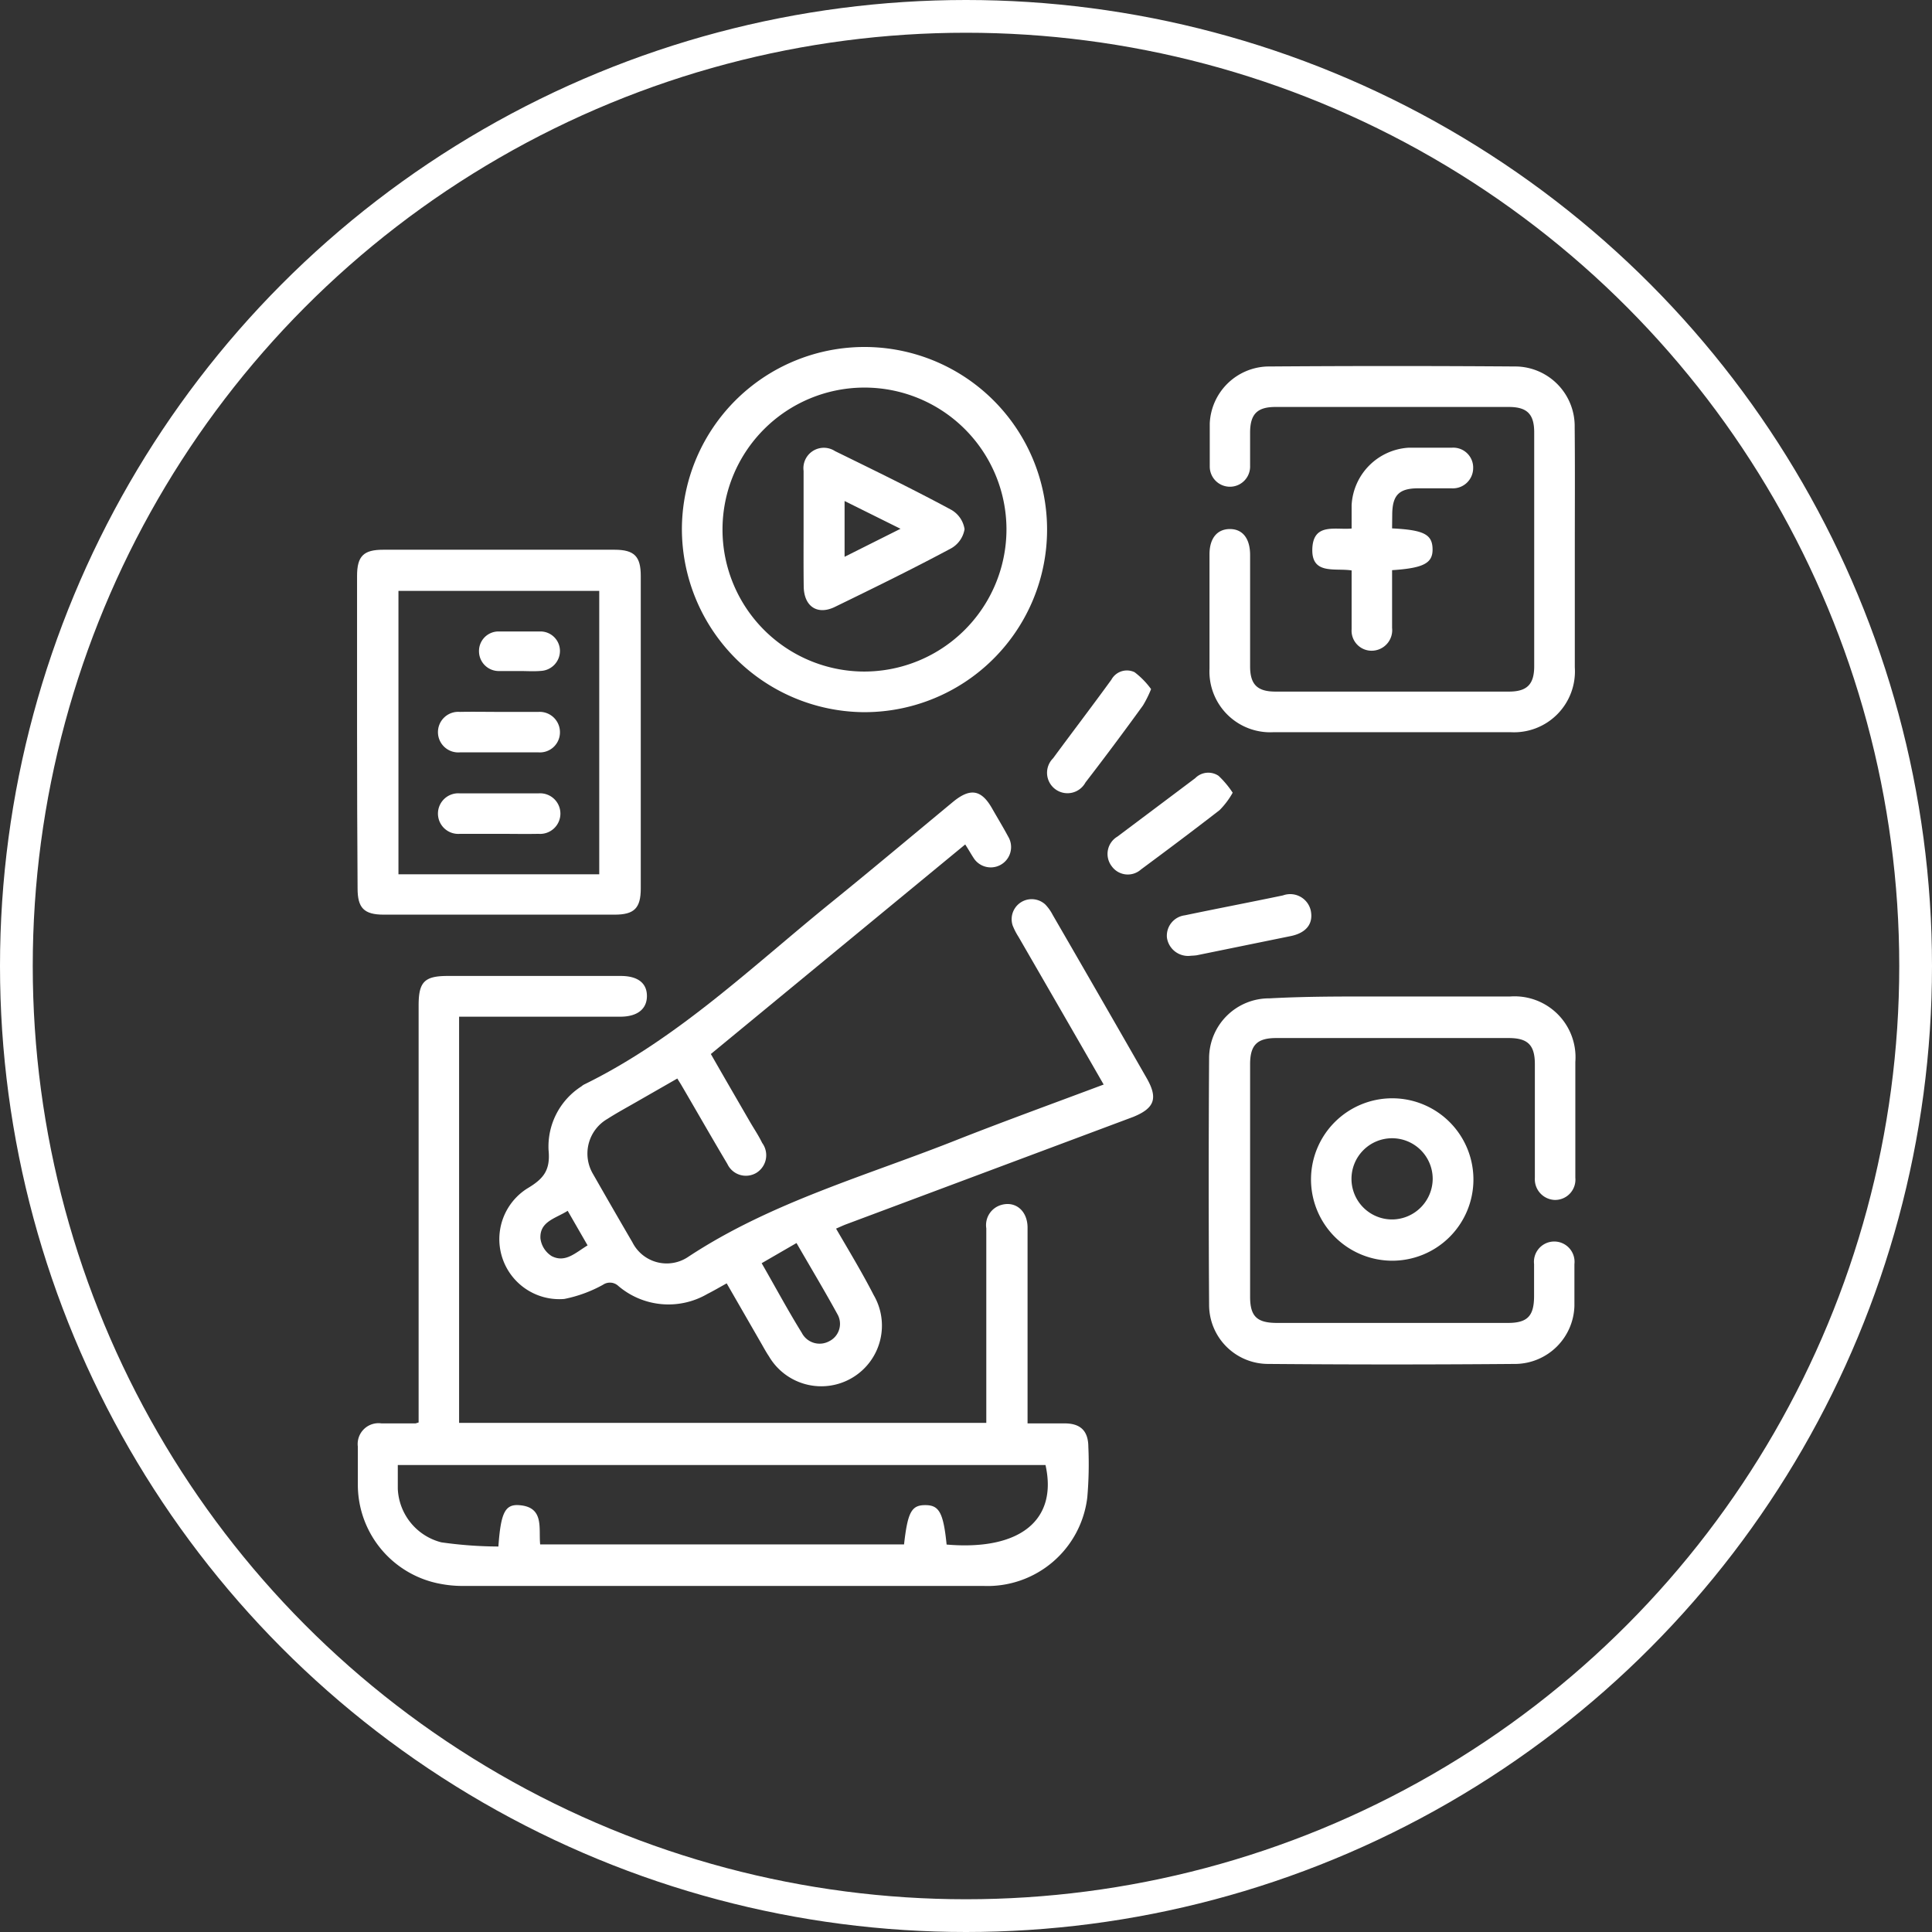 <svg id="Capa_1" data-name="Capa 1" xmlns="http://www.w3.org/2000/svg" viewBox="0 0 147.5 147.5"><rect x="0" y="0" width="147.5" height="147.5" fill="#333333" stroke="none"/><defs><style>.cls-1{fill:none;stroke:#fff;stroke-miterlimit:10;stroke-width:2.5px;}.cls-2{fill:#fff;}</style></defs><circle class="cls-1" cx="73.75" cy="73.75" r="72.5"/><path class="cls-2" d="M36.3,78.88v31H76.55V108.8q0-6.89,0-13.77a1.6,1.6,0,0,1,1.15-1.79c1.09-.31,2,.46,2,1.74,0,3.85,0,7.69,0,11.54v3.4c1,0,1.91,0,2.83,0,1.22,0,1.8.58,1.81,1.78a29.35,29.35,0,0,1-.08,3.87,7.67,7.67,0,0,1-7.91,6.76q-19.89,0-39.79,0a8.91,8.91,0,0,1-1.63-.15,7.7,7.7,0,0,1-6.36-7.48q0-1.5,0-3a1.59,1.59,0,0,1,1.8-1.78l2.61,0,.23-.07V78c0-1.79.45-2.24,2.22-2.24H48.64c1.31,0,2,.55,2,1.53s-.71,1.57-2,1.58H36.3Zm37.22,40.29c5.61.48,8.49-1.87,7.55-6.07H31.62c0,.65,0,1.23,0,1.81A4.42,4.42,0,0,0,34.94,119a31.63,31.63,0,0,0,4.36.32c.18-2.52.49-3.22,1.54-3.16,2,.12,1.52,1.77,1.65,3H70.27c.28-2.49.58-3,1.62-3S73.27,116.69,73.52,119.17Z" transform="translate(-1.25 -1.25)"/><path class="cls-2" d="M85.51,84.05C83.3,80.2,81.15,76.48,79,72.76a5,5,0,0,1-.44-.86,1.53,1.53,0,0,1,2.5-1.59,3.42,3.42,0,0,1,.56.79q3.59,6.2,7.15,12.42c.91,1.57.64,2.33-1,3L65.85,94.72c-.24.09-.47.2-.77.33,1,1.72,2,3.37,2.87,5.07a4.63,4.63,0,0,1-8,4.67c-.23-.34-.43-.72-.64-1.08l-2.58-4.48c-.53.29-1,.57-1.48.81a5.9,5.9,0,0,1-6.79-.61.94.94,0,0,0-1.18-.09,10.2,10.2,0,0,1-2.95,1.08A4.58,4.58,0,0,1,41.48,92c1.21-.72,1.81-1.35,1.65-2.94a5.45,5.45,0,0,1,2.51-4.87,1,1,0,0,1,.24-.16c7.13-3.5,12.8-9,18.88-13.92,3.11-2.52,6.18-5.1,9.26-7.65,1.32-1.08,2.17-.93,3,.56.4.7.82,1.39,1.2,2.1a1.55,1.55,0,1,1-2.66,1.6c-.19-.29-.36-.6-.62-1l-19.42,16c1,1.75,2,3.47,3,5.2.31.53.63,1,.92,1.59A1.58,1.58,0,0,1,59,90.79a1.56,1.56,0,0,1-2.22-.68c-1.19-2-2.33-4-3.5-6-.08-.14-.17-.27-.32-.52l-3.16,1.81c-.73.42-1.47.82-2.17,1.27a3.06,3.06,0,0,0-1.1,4.22c1,1.75,2,3.49,3,5.2A2.93,2.93,0,0,0,53.8,97.2C60.17,93,67.48,91,74.49,88.2,78.11,86.78,81.78,85.45,85.51,84.05ZM59.4,97.69c1.07,1.86,2,3.6,3.06,5.31a1.53,1.53,0,0,0,2.09.65,1.48,1.48,0,0,0,.67-2c-1-1.83-2.07-3.61-3.16-5.5Zm-14.81-4c-.93.59-2.15.81-2.08,2.11a1.87,1.87,0,0,0,.86,1.35c1.05.54,1.84-.28,2.74-.82Z" transform="translate(-1.25 -1.25)"/><path class="cls-2" d="M121.48,43.28c0,3,0,5.95,0,8.92a4.65,4.65,0,0,1-4.9,4.95c-6,0-12.07,0-18.1,0a4.64,4.64,0,0,1-4.89-4.85c0-2.91,0-5.82,0-8.73,0-1.23.59-1.93,1.56-1.93s1.53.72,1.54,1.95c0,2.84,0,5.69,0,8.53,0,1.39.55,1.93,1.94,1.93h17.82c1.38,0,1.93-.55,1.93-1.94V34.26c0-1.4-.55-1.94-1.94-1.94H98.63c-1.39,0-1.93.54-1.94,1.93,0,.87,0,1.74,0,2.62a1.54,1.54,0,1,1-3.08,0c0-1.1,0-2.2,0-3.3A4.55,4.55,0,0,1,98,29.23q9.54-.07,19.07,0a4.56,4.56,0,0,1,4.4,4.64C121.5,37,121.48,40.14,121.48,43.28Z" transform="translate(-1.25 -1.25)"/><path class="cls-2" d="M107.52,77.33c3,0,6,0,9,0a4.65,4.65,0,0,1,5,5q0,4.41,0,8.83a1.55,1.55,0,0,1-1.58,1.7,1.58,1.58,0,0,1-1.51-1.68c0-.23,0-.45,0-.68v-8c0-1.46-.53-2-2-2H98.69c-1.46,0-2,.53-2,2v17.75c0,1.5.52,2,2.06,2h17.62c1.5,0,2-.53,2-2.06,0-.81,0-1.62,0-2.43a1.55,1.55,0,1,1,3.08,0c0,1.07,0,2.14,0,3.2a4.56,4.56,0,0,1-4.43,4.42q-9.48.08-19,0a4.51,4.51,0,0,1-4.46-4.47q-.06-9.47,0-18.91a4.58,4.58,0,0,1,4.62-4.53C101.32,77.3,104.42,77.33,107.52,77.33Z" transform="translate(-1.25 -1.25)"/><path class="cls-2" d="M28.51,57.15q0-6,0-11.93c0-1.53.51-2,2-2H48.17c1.52,0,2,.52,2,2q0,11.93,0,23.86c0,1.52-.51,2-2,2H30.55c-1.52,0-2-.52-2-2Q28.51,63.11,28.51,57.15ZM47,68V46.36H31.67V68Z" transform="translate(-1.25 -1.25)"/><path class="cls-2" d="M53.31,41.62a13.94,13.94,0,1,1,13.78,14A14,14,0,0,1,53.31,41.62Zm24.78,0a10.84,10.84,0,1,0-10.88,10.9A10.87,10.87,0,0,0,78.09,41.59Z" transform="translate(-1.25 -1.25)"/><path class="cls-2" d="M101.34,91.24a6.2,6.2,0,1,1,6.17,6.26A6.21,6.21,0,0,1,101.34,91.24Zm9.29,0a3.1,3.1,0,1,0-3.06,3.11A3.12,3.12,0,0,0,110.63,91.28Z" transform="translate(-1.25 -1.25)"/><path class="cls-2" d="M107.53,41.59c2.42.12,3.06.46,3.09,1.55s-.64,1.48-3.09,1.64c0,1.46,0,2.93,0,4.41a1.57,1.57,0,0,1-1.26,1.71,1.53,1.53,0,0,1-1.83-1.61c0-1.48,0-3,0-4.49-1.26-.2-3.07.36-3-1.65s1.76-1.43,3-1.55c0-.63,0-1.21,0-1.78a4.64,4.64,0,0,1,4.36-4.39c1.1,0,2.2,0,3.3,0A1.52,1.52,0,0,1,113.72,37a1.55,1.55,0,0,1-1.66,1.53c-.84,0-1.68,0-2.52,0-1.5,0-2,.53-2,2.06Z" transform="translate(-1.25 -1.25)"/><path class="cls-2" d="M92.15,74.22a1.63,1.63,0,0,1-1.81-1.39,1.57,1.57,0,0,1,1.37-1.7c2.49-.52,5-1,7.49-1.52a1.61,1.61,0,0,1,2.12,1.15c.21,1-.33,1.7-1.5,1.95l-7.2,1.47C92.43,74.21,92.23,74.21,92.15,74.22Z" transform="translate(-1.25 -1.25)"/><path class="cls-2" d="M89.13,53.86a8.45,8.45,0,0,1-.62,1.25q-2.17,3-4.39,5.88a1.56,1.56,0,1,1-2.47-1.85c1.47-2,3-4,4.45-6a1.35,1.35,0,0,1,1.77-.57A6.16,6.16,0,0,1,89.13,53.86Z" transform="translate(-1.25 -1.25)"/><path class="cls-2" d="M95.36,61.77a6.1,6.1,0,0,1-1,1.33c-2,1.55-4,3.05-6,4.53a1.51,1.51,0,0,1-2.23-.24,1.54,1.54,0,0,1,.43-2.27c2-1.5,4-3,5.94-4.46a1.4,1.4,0,0,1,1.78-.18A7.2,7.2,0,0,1,95.36,61.77Z" transform="translate(-1.25 -1.25)"/><path class="cls-2" d="M39.36,55.6c1,0,2,0,3,0A1.55,1.55,0,0,1,44,57.15a1.53,1.53,0,0,1-1.64,1.54c-2,0-4,0-6,0a1.55,1.55,0,1,1,0-3.09C37.36,55.58,38.36,55.6,39.36,55.6Z" transform="translate(-1.25 -1.25)"/><path class="cls-2" d="M39.36,64.91c-1,0-2,0-3,0a1.55,1.55,0,1,1,0-3.09q3,0,6,0a1.55,1.55,0,1,1,0,3.09C41.36,64.93,40.36,64.91,39.36,64.91Z" transform="translate(-1.25 -1.25)"/><path class="cls-2" d="M40.92,52.48c-.55,0-1.1,0-1.65,0A1.51,1.51,0,0,1,37.82,51a1.49,1.49,0,0,1,1.44-1.54c1.09,0,2.19,0,3.29,0A1.49,1.49,0,0,1,44,50.93a1.53,1.53,0,0,1-1.44,1.54C42,52.52,41.47,52.48,40.92,52.48Z" transform="translate(-1.25 -1.25)"/><path class="cls-2" d="M62.6,41.56c0-1.45,0-2.9,0-4.36A1.56,1.56,0,0,1,65,35.69c3,1.47,6,2.93,8.89,4.49a2.06,2.06,0,0,1,1,1.47,2.07,2.07,0,0,1-1,1.45C71,44.65,68,46.12,65,47.58c-1.32.65-2.37,0-2.39-1.56S62.6,43.05,62.6,41.56Zm3.13,2.2L70,41.62,65.73,39.5Z" transform="translate(-1.25 -1.25)"/></svg>